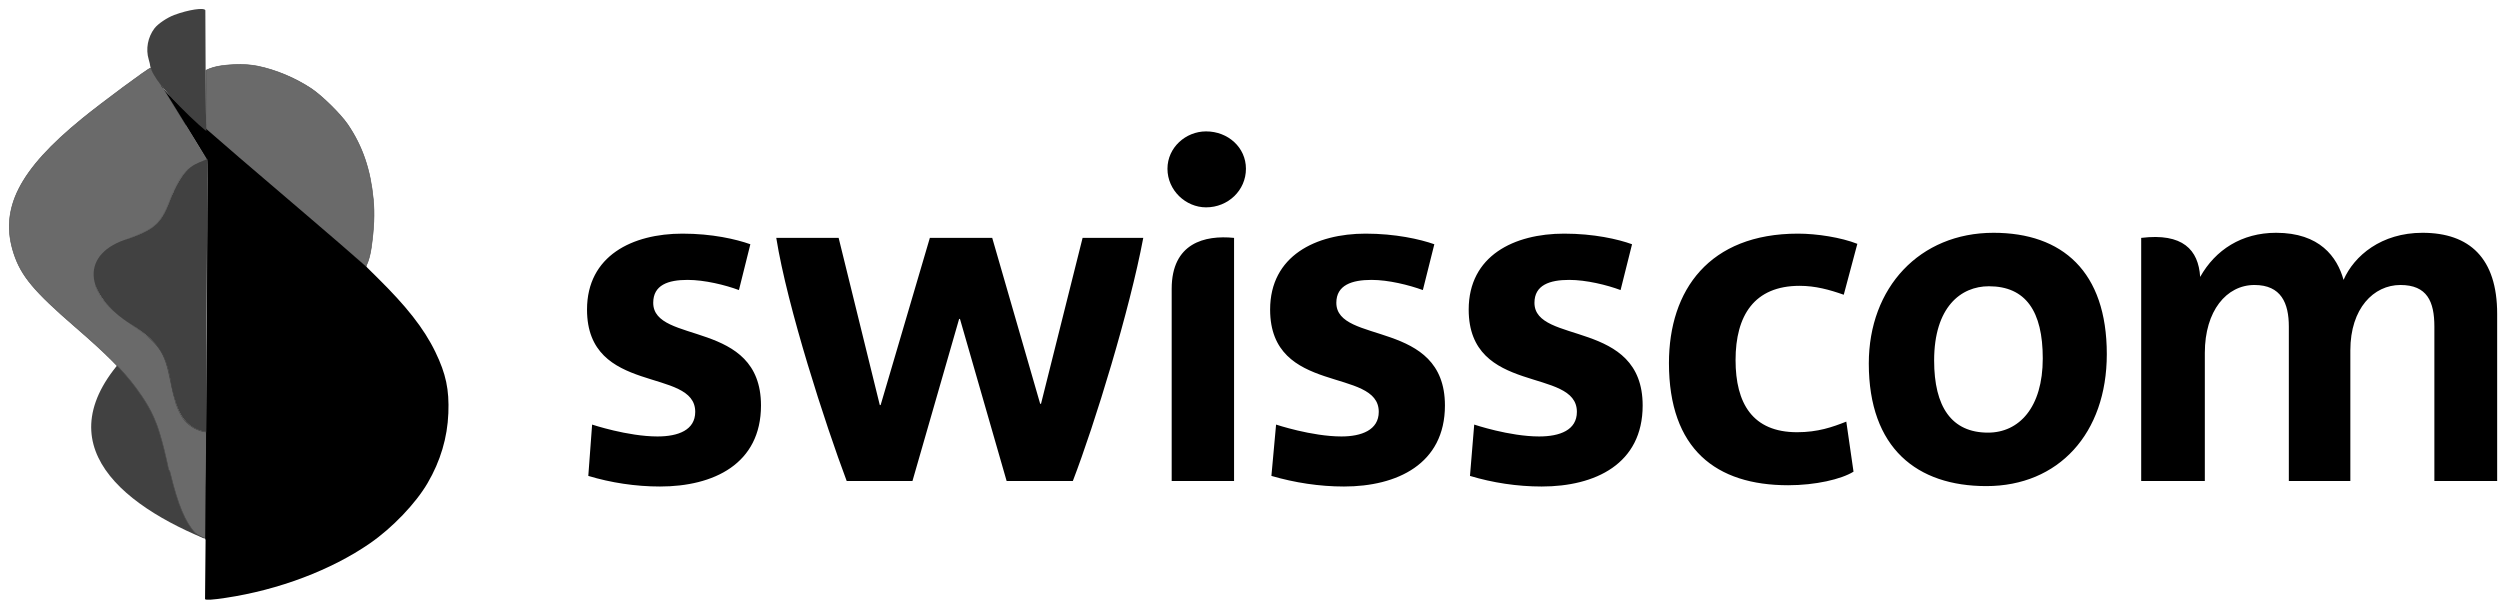 <svg width="187" height="45" viewBox="0 0 187 45" fill="none" xmlns="http://www.w3.org/2000/svg">
<g id="Group 1171277224">
<g id="Group 1171277226">
<path id="Vector" d="M133.755 36.296C128.361 36.296 124.837 33.599 124.837 27.156C124.837 21.697 127.851 17.476 134.485 17.476C135.913 17.476 137.722 17.762 138.929 18.239L137.913 22.047C136.835 21.667 135.787 21.38 134.612 21.38C131.218 21.38 129.82 23.602 129.82 26.933C129.82 30.171 131.089 32.33 134.422 32.33C135.977 32.33 137.056 31.949 138.103 31.537L138.643 35.281C137.722 35.852 135.787 36.296 133.755 36.296ZM90.214 15.51C91.863 15.51 93.196 14.239 93.196 12.622C93.196 11.035 91.863 9.828 90.214 9.828C88.692 9.828 87.326 11.035 87.326 12.622C87.326 14.239 88.692 15.51 90.214 15.51ZM87.642 35.979H92.308V17.794C90.118 17.572 87.642 18.175 87.642 21.603V35.979ZM148.766 21.412C146.674 21.412 144.673 22.967 144.673 26.966C144.673 30.426 145.973 32.361 148.704 32.361C151.02 32.361 152.799 30.489 152.799 26.809C152.799 23.285 151.528 21.412 148.766 21.412ZM148.578 36.36C143.403 36.36 139.786 33.537 139.786 27.188C139.786 21.507 143.593 17.413 149.116 17.413C154.258 17.413 157.589 20.302 157.589 26.49C157.589 32.425 153.973 36.36 148.578 36.36ZM55.272 21.697C54.256 21.317 52.701 20.936 51.432 20.936C49.971 20.936 48.861 21.317 48.861 22.65C48.861 25.792 56.922 23.857 56.922 30.33C56.922 34.71 53.367 36.391 49.368 36.391C47.528 36.391 45.688 36.106 44.005 35.598L44.29 31.758C44.29 31.758 46.956 32.647 49.178 32.647C50.732 32.647 52.003 32.171 52.003 30.806C52.003 27.442 43.909 29.601 43.909 23.157C43.909 19.127 47.306 17.476 51.051 17.476C53.272 17.476 55.05 17.889 56.127 18.27L55.272 21.697ZM85.516 17.794C84.502 23.19 81.898 31.694 80.248 35.979H75.296L71.806 23.857H71.742L68.252 35.979H63.333C61.745 31.758 58.889 22.967 58.065 17.794H62.73L65.809 30.299H65.871L69.553 17.794H74.218L77.805 30.204H77.868L80.978 17.794H85.516ZM181.203 17.413C184.725 17.413 186.788 19.317 186.788 23.474V35.979H182.091V24.428C182.091 22.555 181.55 21.317 179.551 21.317C177.553 21.317 175.806 23.062 175.806 26.204V35.979H171.205V24.428C171.205 22.681 170.635 21.317 168.633 21.317C166.54 21.317 164.921 23.253 164.921 26.395V35.979H160.161V17.794C163.271 17.413 164.445 18.683 164.572 20.714C165.714 18.683 167.683 17.413 170.254 17.413C173.521 17.413 174.822 19.222 175.298 20.936C176.091 19.127 178.123 17.413 181.203 17.413ZM106.43 21.697C105.384 21.317 103.859 20.936 102.591 20.936C101.13 20.936 99.958 21.317 99.958 22.65C99.958 25.792 108.081 23.857 108.081 30.33C108.081 34.71 104.496 36.391 100.529 36.391C98.686 36.391 96.846 36.106 95.101 35.598L95.451 31.758C95.451 31.758 98.115 32.647 100.338 32.647C101.831 32.647 103.131 32.171 103.131 30.806C103.131 27.442 95.005 29.601 95.005 23.157C95.005 19.127 98.433 17.476 102.146 17.476C104.367 17.476 106.209 17.889 107.288 18.27L106.43 21.697ZM121.219 21.697C120.205 21.317 118.65 20.936 117.379 20.936C115.92 20.936 114.777 21.317 114.777 22.65C114.777 25.792 122.871 23.857 122.871 30.33C122.871 34.71 119.317 36.391 115.318 36.391C113.477 36.391 111.635 36.106 109.954 35.598L110.271 31.758C110.271 31.758 112.904 32.647 115.127 32.647C116.682 32.647 117.951 32.171 117.951 30.806C117.951 27.442 109.858 29.601 109.858 23.157C109.858 19.127 113.254 17.476 116.999 17.476C119.22 17.476 121.029 17.889 122.077 18.27L121.219 21.697Z" fill="black"/>
<g id="Group 1171277225">
<path id="Vector_2" d="M10.938 25.145C2.776 32.155 8.089 37.294 15.287 40.283L15.328 32.283C11.809 31.561 13.863 26.898 10.938 25.144L10.938 25.145Z" fill="#414141"/>
<path id="Vector_3" d="M11.255 5.097C11.088 5.108 7.649 7.656 6.144 8.881C1.43 12.717 -0.051 15.634 1.033 18.953C1.585 20.64 2.544 21.787 5.634 24.458C7.958 26.467 9.192 27.7 10.16 29.002C10.267 29.145 10.366 29.29 10.467 29.436C10.497 29.48 10.523 29.512 10.554 29.558C10.556 29.56 10.559 29.562 10.56 29.564C10.586 29.603 10.61 29.636 10.635 29.674C10.79 29.905 10.937 30.141 11.076 30.381C11.222 30.633 11.355 30.892 11.476 31.157C11.482 31.171 11.487 31.185 11.493 31.198C11.575 31.379 11.65 31.563 11.719 31.748C11.723 31.76 11.726 31.772 11.731 31.783C11.765 31.878 11.8 31.977 11.835 32.079C11.838 32.087 11.838 32.094 11.841 32.102C11.877 32.21 11.914 32.321 11.951 32.438C11.951 32.44 11.95 32.442 11.951 32.444C12.167 33.148 12.376 33.999 12.617 35.127C12.655 35.187 12.669 35.211 12.704 35.266C12.724 35.347 12.742 35.409 12.762 35.492C13.305 37.738 13.869 39.086 14.582 39.845C14.64 39.906 14.826 40.028 14.999 40.117C15.172 40.205 15.347 40.269 15.387 40.256C15.479 40.226 15.501 32.551 15.41 32.312C14.846 32.261 14.253 31.934 13.846 31.494C13.598 31.22 13.382 30.813 13.197 30.294C13.192 30.281 13.184 30.267 13.179 30.253C13.169 30.221 13.161 30.183 13.15 30.149C13.028 29.747 12.901 29.229 12.756 28.515C12.299 26.253 11.982 25.788 9.882 24.296C8.387 23.234 7.721 22.598 7.379 21.903C7.143 21.425 7.129 21.349 7.129 20.663C7.129 20.053 7.157 19.866 7.297 19.562C7.646 18.803 8.19 18.423 9.928 17.73C11.79 16.988 12.096 16.647 12.942 14.381C13.72 12.695 14.102 12.574 15.484 11.934C15.498 11.937 12.669 7.319 11.256 5.097H11.255Z" fill="#6A6A6A" stroke="#4D4D4D" stroke-width="0.046"/>
<path id="Vector_4" d="M15.37 40.349C19.41 34.411 23.604 33.189 27.408 19.911L12.5 6.753L15.58 12.072L15.37 40.349Z" fill="url(#paint0_linear_15799_15313)" stroke="black" stroke-width="0.019"/>
<path id="Vector_5" d="M17.775 4.819C16.946 4.864 16.125 4.899 15.405 5.259C15.396 5.241 15.412 5.223 15.421 9.741L27.365 19.927C27.365 19.927 27.632 19.502 27.772 18.518C27.977 17.078 28.021 15.977 27.923 14.92C27.715 12.697 27.113 10.933 26.004 9.304C25.486 8.543 24.087 7.165 23.298 6.638C22.104 5.842 20.62 5.219 19.265 4.946C18.82 4.857 18.294 4.816 17.775 4.819Z" fill="#6A6A6A" stroke="#4D4D4D" stroke-width="0.046"/>
<path id="Vector_6" d="M15.337 44.816C15.366 44.803 15.572 11.972 15.495 11.935L12.057 6.361C11.964 6.948 22.539 15.645 27.419 19.969L28.271 20.812C30.359 22.876 31.695 24.526 32.571 26.339C33.36 27.973 33.606 29.137 33.537 30.907C33.465 32.74 32.946 34.489 31.985 36.132C31.09 37.663 29.356 39.475 27.675 40.638C24.781 42.639 20.849 44.126 16.88 44.719C15.866 44.87 15.419 44.899 15.336 44.816L15.337 44.816Z" fill="black"/>
<path id="Vector_7" d="M11.233 4.922C11.233 4.859 11.184 4.646 11.124 4.449C10.888 3.672 11.055 2.776 11.558 2.116C11.813 1.783 12.496 1.321 13.032 1.12C14.088 0.725 15.289 0.544 15.36 0.77C15.36 0.77 15.389 9.802 15.437 9.79C15.477 9.929 11.486 6.386 11.233 4.922Z" fill="#414141"/>
<path id="Vector_8" d="M15.416 32.317L15.515 11.891C14.681 12.293 13.837 12.254 12.84 14.66C12.064 16.709 11.723 17.053 9.638 17.842C6.043 18.894 6.116 21.982 9.922 24.338C12.059 25.731 12.45 26.606 12.855 29.015C13.237 30.689 13.678 31.998 15.416 32.318V32.317Z" fill="#414141"/>
</g>
</g>
</g>
<defs>
<linearGradient id="paint0_linear_15799_15313" x1="14.667" y1="26.124" x2="21.877" y2="22.858" gradientUnits="userSpaceOnUse">
<stop/>
<stop offset="1" stop-opacity="0"/>
</linearGradient>
</defs>
</svg>
